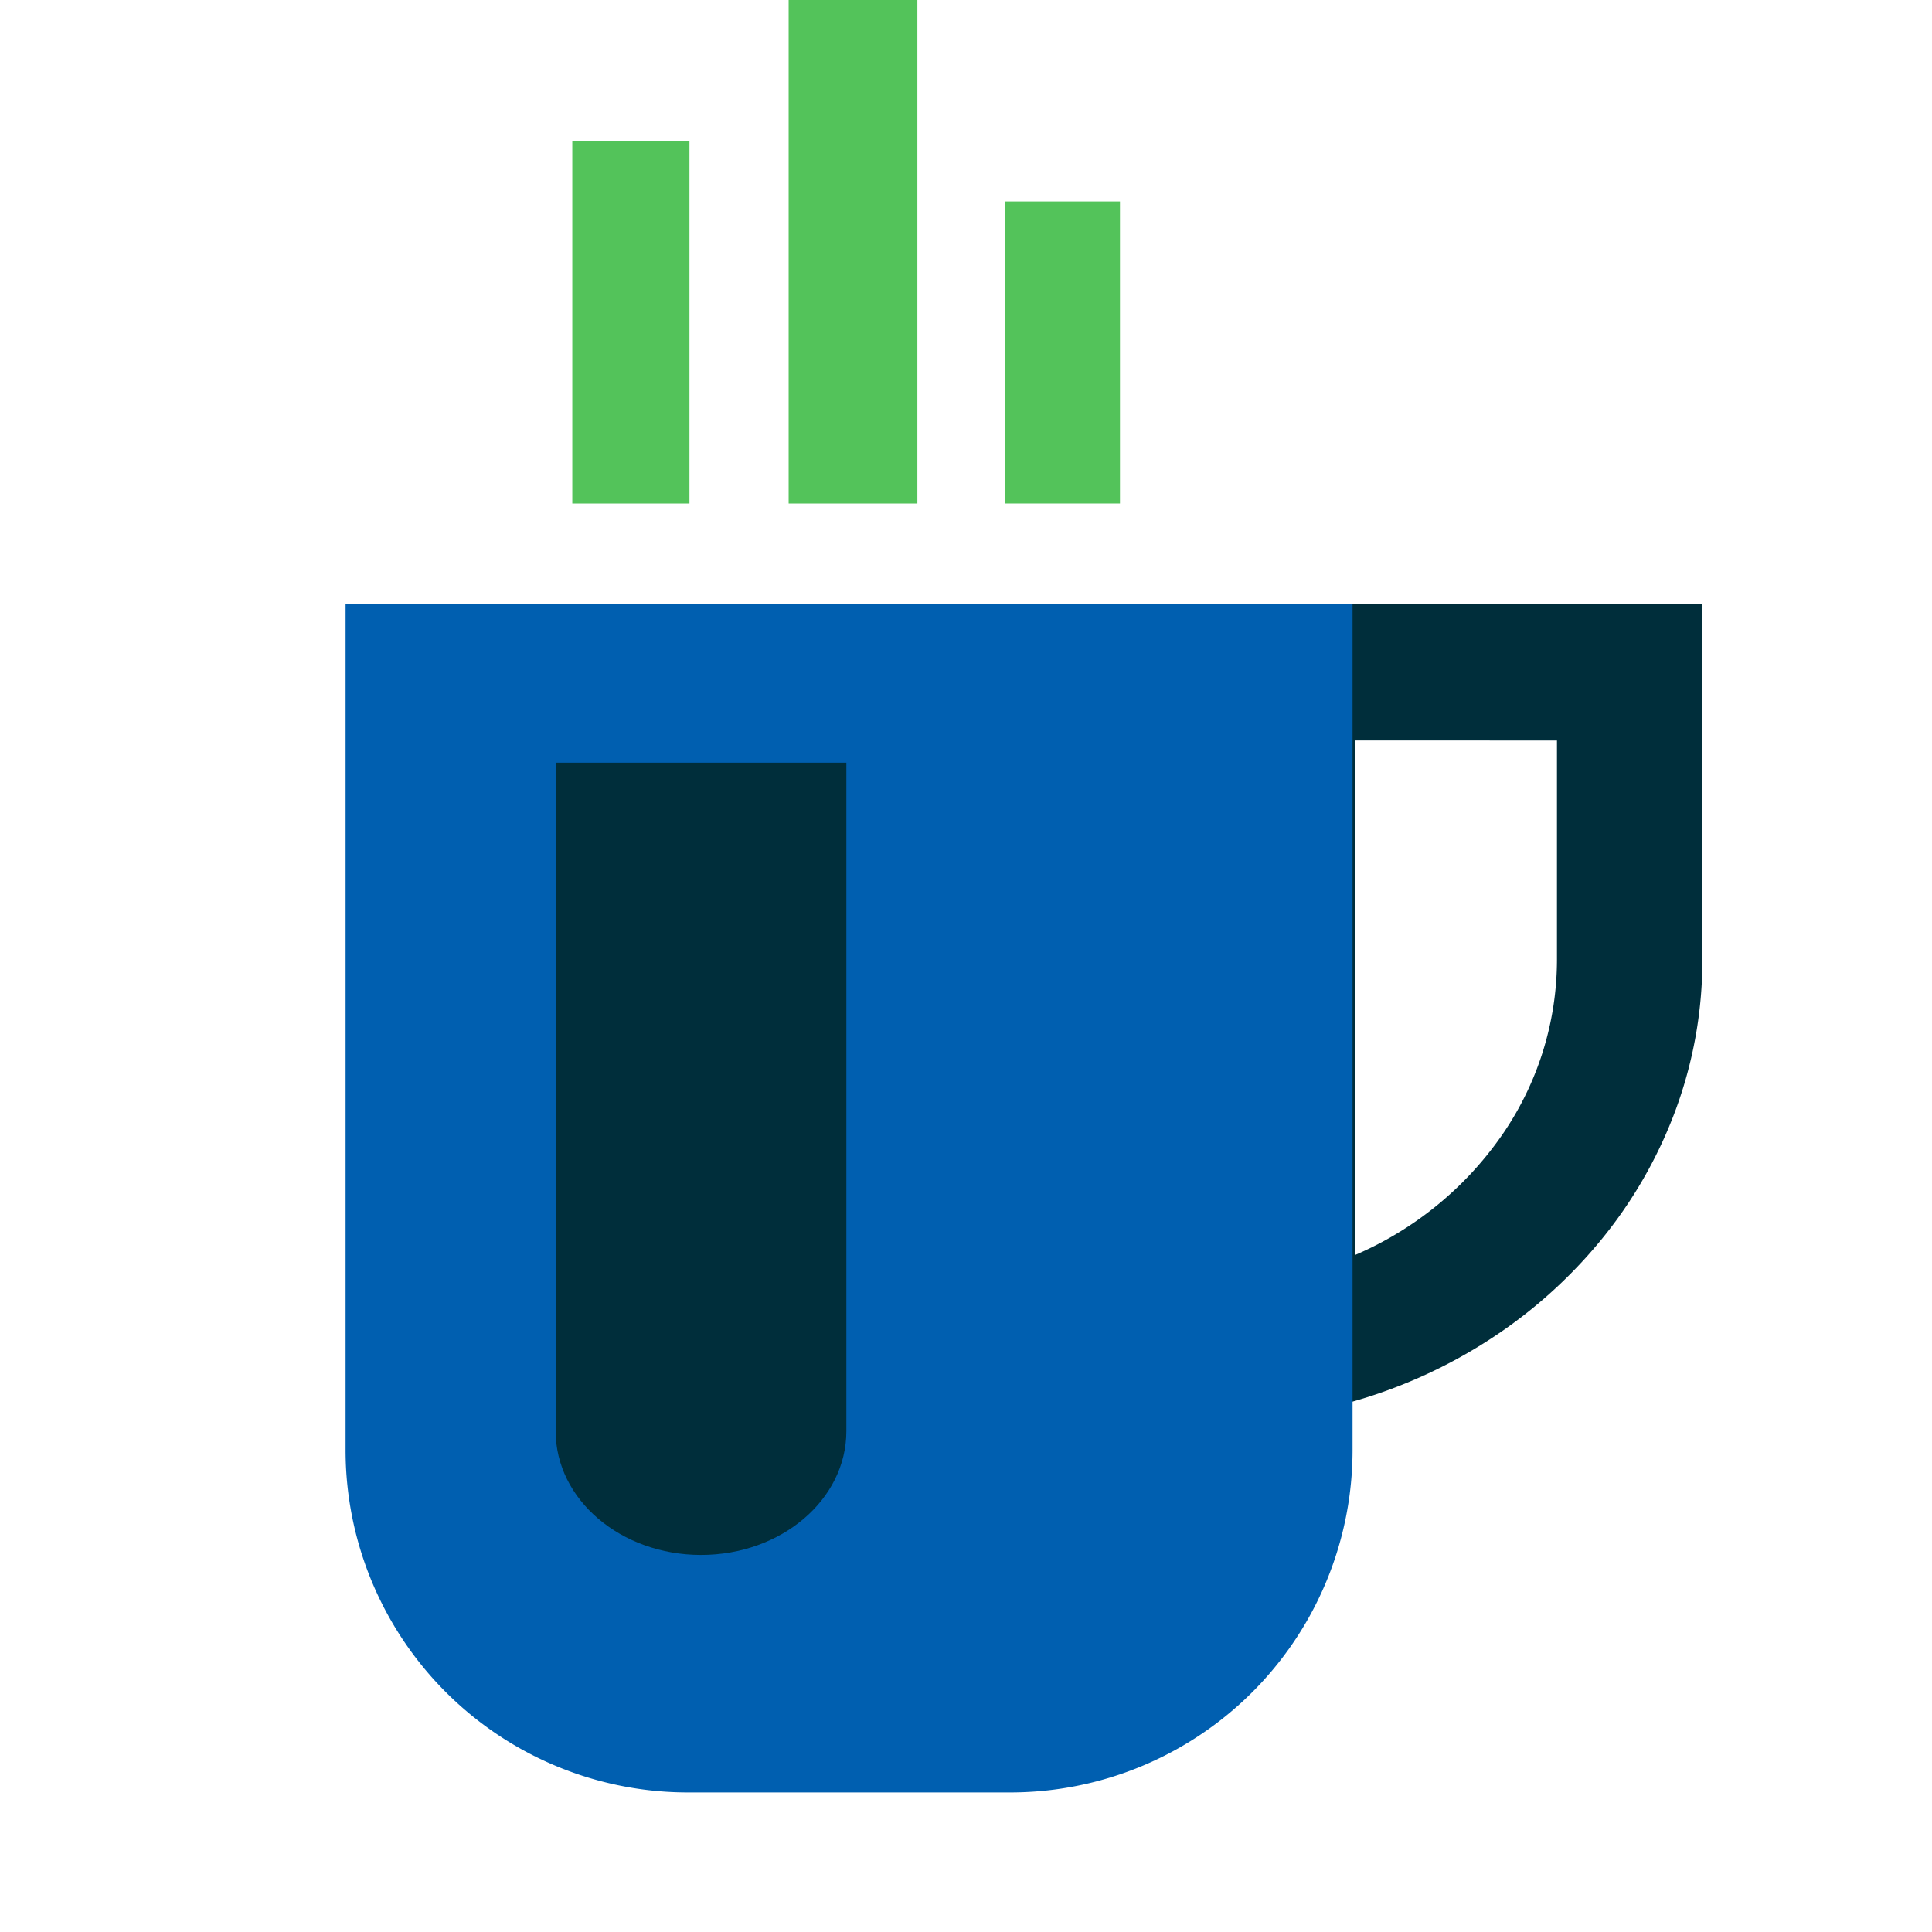 <?xml version="1.0" encoding="UTF-8"?> <svg xmlns="http://www.w3.org/2000/svg" xmlns:xlink="http://www.w3.org/1999/xlink" width="100" height="100" viewBox="0 0 100 100"><defs><clipPath id="clip-path"><rect id="Rectangle_614" data-name="Rectangle 614" width="70.227" height="92.777" fill="none"></rect></clipPath><clipPath id="clip-cup"><rect width="100" height="100"></rect></clipPath></defs><g id="cup" clip-path="url(#clip-cup)"><g id="Group_391" data-name="Group 391" transform="translate(17.887 0)"><g id="Group_390" data-name="Group 390" transform="translate(0 0)" clip-path="url(#clip-path)"><path id="Path_978" data-name="Path 978" d="M21.185,81.9c-.178,0-.356,0-.535-.005V23.523H63.42v18.4a22.393,22.393,0,0,1-1.413,7.853,23.429,23.429,0,0,1-3.92,6.758,25.073,25.073,0,0,1-5.942,5.212,26.191,26.191,0,0,1-7.494,3.226,21.9,21.9,0,0,1-3.239,6.756,23.445,23.445,0,0,1-5.3,5.364,24.7,24.7,0,0,1-6.894,3.535A25.659,25.659,0,0,1,21.185,81.9m24.27-51.33V57.2a17.8,17.8,0,0,0,7.527-6.106,15.979,15.979,0,0,0,2.912-9.173V30.574Z" transform="translate(6.807 7.754)" fill="#002e3b"></path><path id="Path_979" data-name="Path 979" d="M0,23.52H52.121V67.3A17.721,17.721,0,0,1,34.4,85.023H17.721A17.721,17.721,0,0,1,0,67.3Z" transform="translate(0 7.753)" fill="#005fb0"></path><path id="Path_980" data-name="Path 980" d="M23.225,29.688v34.6c0,3.545-3.368,6.409-7.523,6.409s-7.524-2.869-7.524-6.409v-34.6Z" transform="translate(2.696 9.786)" fill="#002e3b"></path><rect id="Rectangle_611" data-name="Rectangle 611" width="6.064" height="18.764" transform="translate(11.735 7.297)" fill="#53c35a"></rect><rect id="Rectangle_612" data-name="Rectangle 612" width="6.663" height="26.061" transform="translate(22.933)" fill="#53c35a"></rect><rect id="Rectangle_613" data-name="Rectangle 613" width="5.949" height="15.636" transform="translate(34.133 10.424)" fill="#53c35a"></rect></g></g></g></svg> 